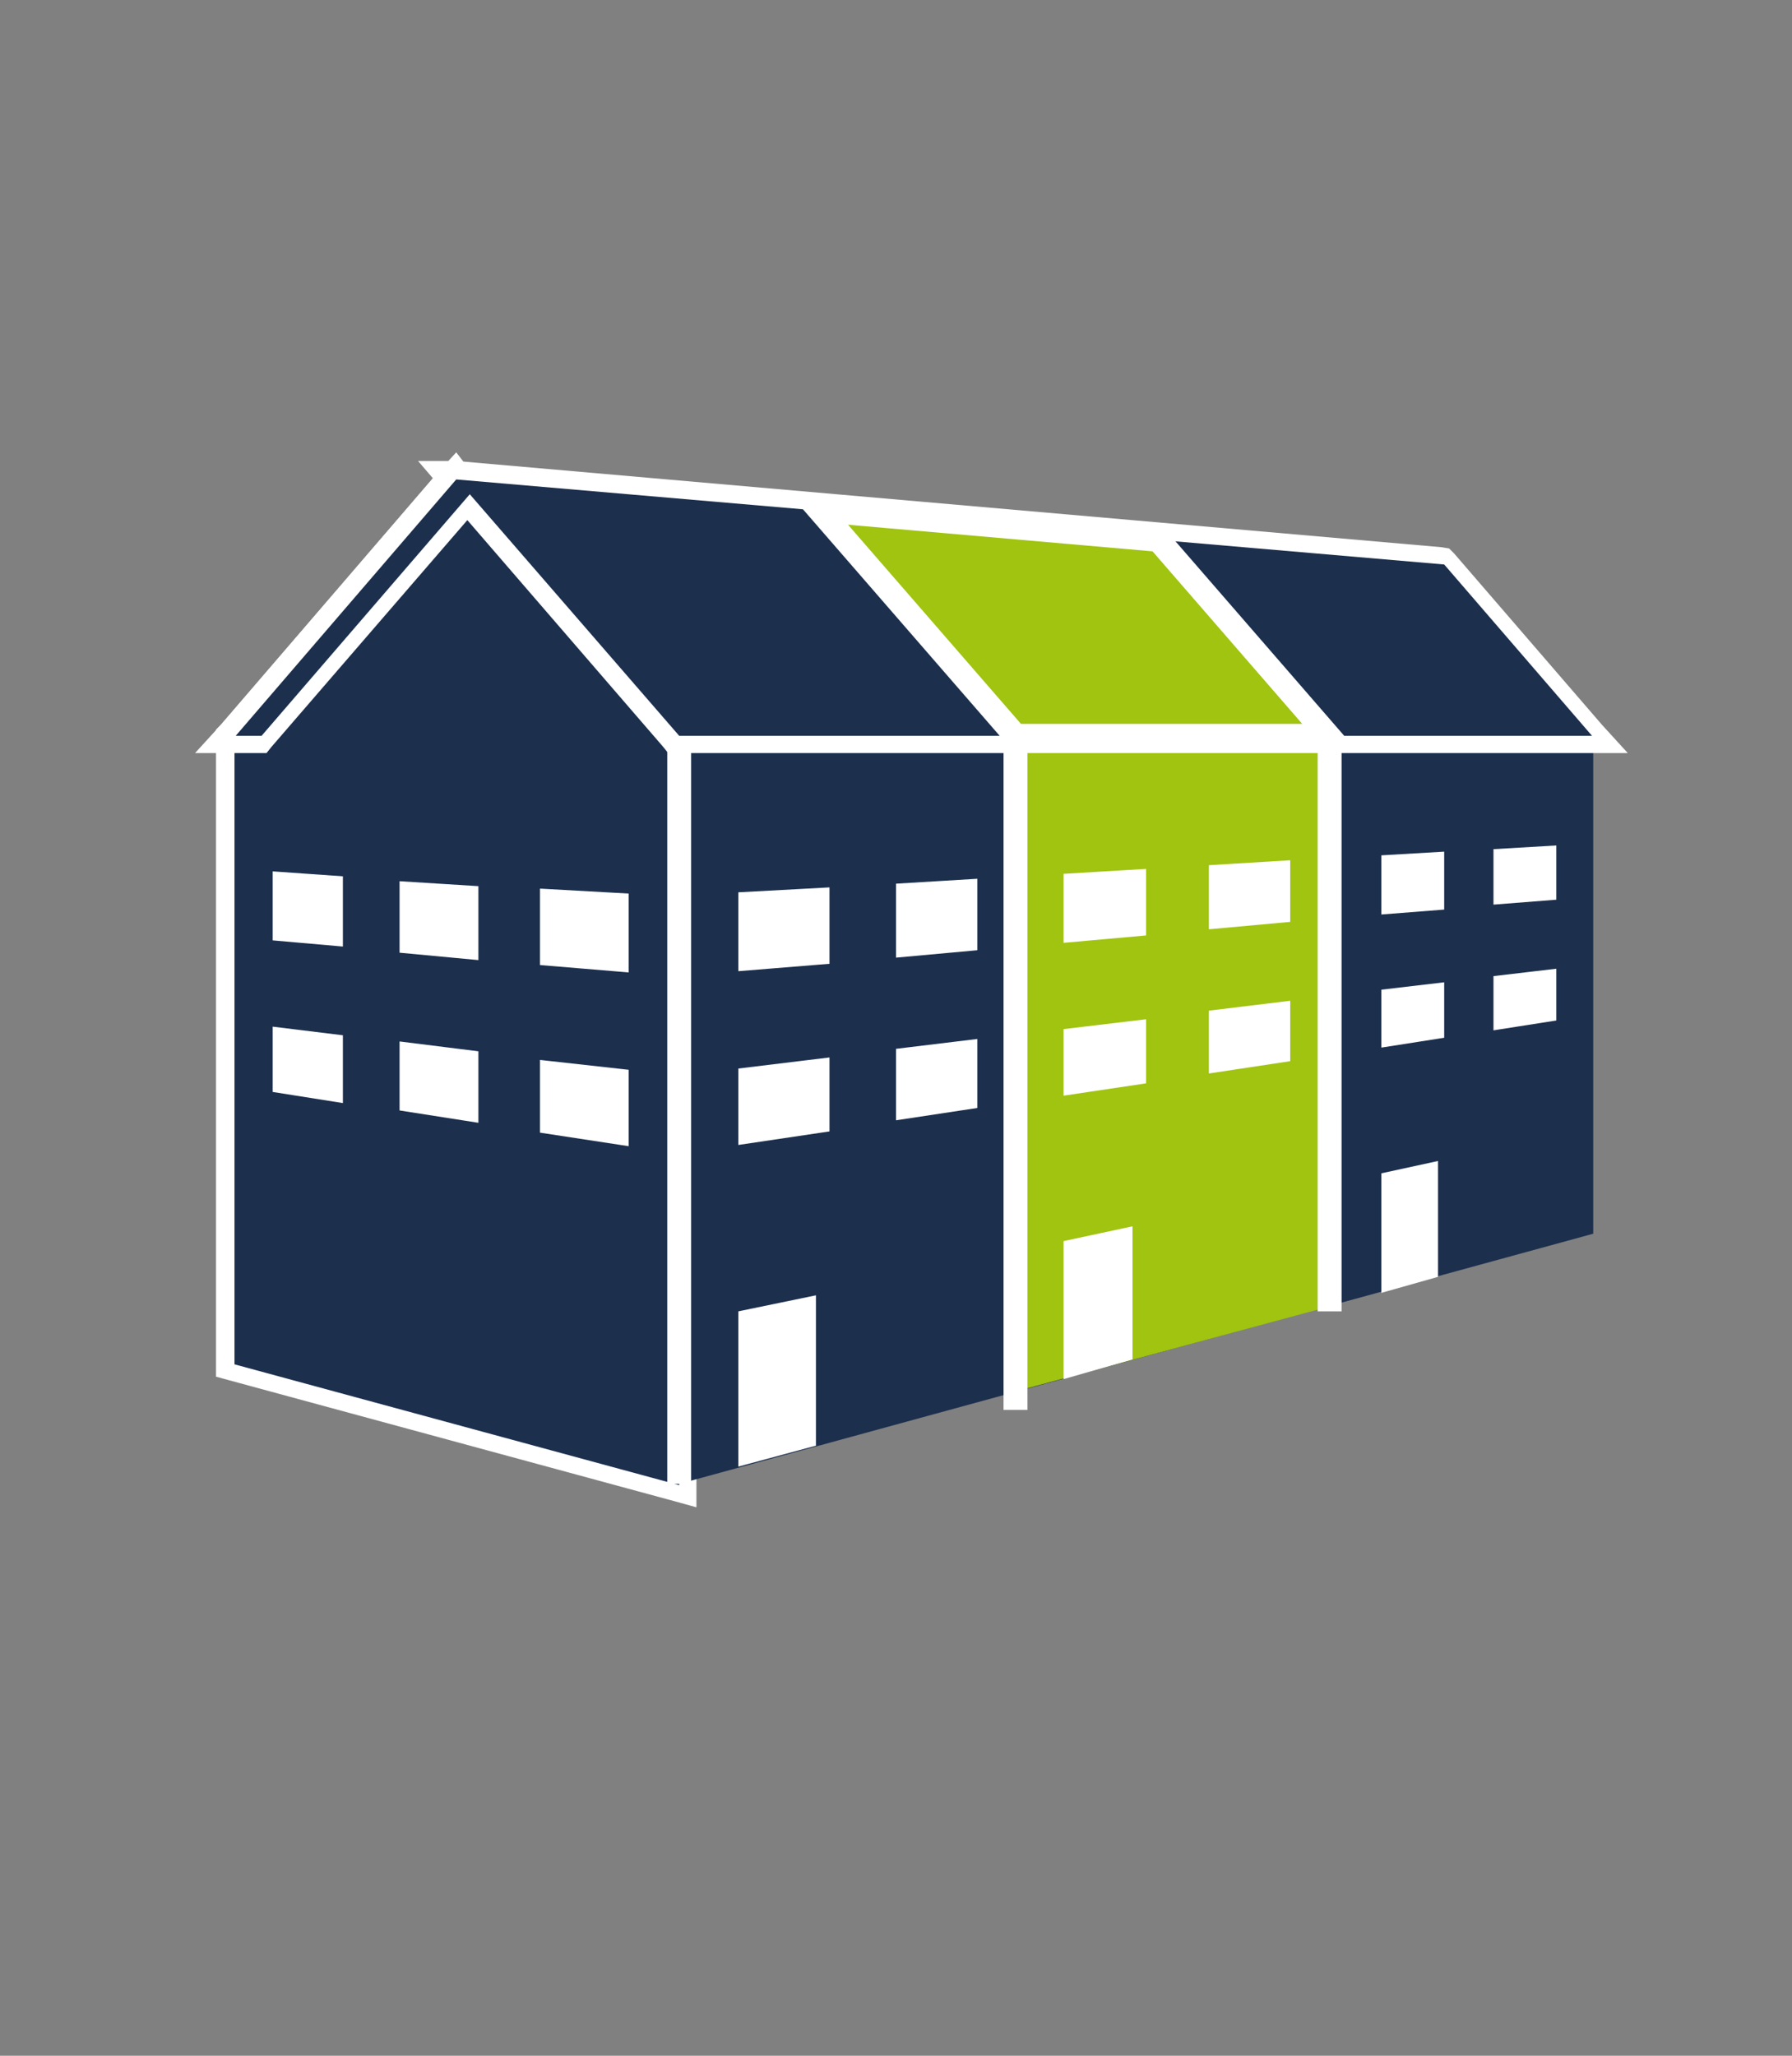 <?xml version="1.0" encoding="utf-8"?>
<!-- Generator: Adobe Illustrator 16.0.0, SVG Export Plug-In . SVG Version: 6.00 Build 0)  -->
<!DOCTYPE svg PUBLIC "-//W3C//DTD SVG 1.1//EN" "http://www.w3.org/Graphics/SVG/1.1/DTD/svg11.dtd">
<svg version="1.1" id="Ebene_1" xmlns="http://www.w3.org/2000/svg" xmlns:xlink="http://www.w3.org/1999/xlink" x="0px" y="0px"
	 width="150px" height="172px" viewBox="0 0 150 172" enable-background="new 0 0 150 172" xml:space="preserve">
<rect x="0" y="0" width="150" height="172" fill="#808080" stroke="none"/>
<path fill="#1C2F4D" d="M18.906,114.564V61.356l19.283-22.479l19.385,22.479v63.725L18.906,114.564z"/>
<path fill="#FFFFFF" d="M38.189,40.114l18.663,21.552v62.591L19.628,114.15V61.666L38.189,40.114 M38.189,37.846l-1.134,1.238
	l-18.561,21.55l-0.413,0.413v54.135l1.134,0.311l37.225,10.105l1.856,0.514V61.149l-0.413-0.412L39.22,39.186L38.189,37.846z"/>
<path fill="#1C2F4D" d="M133.363,103.221l-76.511,20.934V61.563h76.511V103.221z"/>
<path fill="none" d="M90.984,134.154h0.309"/>
<path fill="#A0C410" d="M111.297,61.563H85.002v54.856l26.295-7.114V61.563z"/>
<path fill="#FFFFFF" d="M89.025,115.389l5.772-1.648v-11.139l-5.772,1.238V115.389z M115.629,108.17l4.742-1.34v-9.693l-4.742,1.031
	V108.17z M61.802,122.709l6.496-1.753v-12.58l-6.496,1.341V122.709z"/>
<path fill="#1C2F4D" d="M56.543,62.284l-17.22-19.901L22.206,62.284h-4.228l19.283-22.272l-0.516-0.825l1.547,0.206l83.006,7.115
	l13.611,15.777L56.543,62.284L56.543,62.284z"/>
<path fill="#FFFFFF" d="M38.189,40.114l82.698,7.115l12.373,14.334H56.852L39.323,41.352L21.896,61.563h-2.165L38.189,40.114
	 M38.189,38.568h-3.197l1.238,1.443L18.494,60.633l-2.165,2.373h5.981l0.413-0.516l16.395-18.973L55.513,62.49l0.412,0.516h80.327
	l-2.166-2.373l-12.373-14.332l-0.414-0.413l-0.617-0.103L38.189,38.568L38.189,38.568z M75,80.123l6.807-0.619v-5.98L75,73.935
	V80.123L75,80.123z M61.802,81.257l7.631-0.619v-6.392l-7.631,0.412V81.257L61.802,81.257z M75,93.732l6.807-1.03v-5.774L75,87.753
	V93.732L75,93.732z M61.802,95.796l7.631-1.134v-6.188l-7.631,0.928V95.796L61.802,95.796z M101.191,77.751l6.807-0.62v-5.155
	l-6.807,0.412V77.751L101.191,77.751z M89.025,78.885l6.908-0.619v-5.568l-6.908,0.413V78.885z M101.191,89.816l6.807-1.031v-5.053
	l-6.807,0.825V89.816L101.191,89.816z M89.025,91.672l6.908-1.031v-5.363l-6.908,0.825V91.672z M125.012,75.688l5.26-0.412v-4.538
	l-5.26,0.309V75.688L125.012,75.688z M115.629,76.514l5.258-0.412v-4.847l-5.258,0.309V76.514L115.629,76.514z M125.012,86.206
	l5.26-0.824v-4.331l-5.26,0.618V86.206z M115.629,87.65l5.258-0.824v-4.64l-5.258,0.618V87.65z M45.201,74.348l7.424,0.414v6.599
	l-7.424-0.618V74.348L45.201,74.348z M33.446,79.71l6.599,0.619v-6.187l-6.599-0.413V79.71L33.446,79.71z M22.825,78.679
	l5.877,0.516v-5.877l-5.877-0.413V78.679L22.825,78.679z M45.201,88.682l7.424,0.824v6.393l-7.424-1.133V88.682z M33.446,92.909
	l6.599,1.032V87.96l-6.599-0.824V92.909z M22.825,91.361l5.877,0.93v-5.672l-5.877-0.722V91.361z"/>
<path fill="none" stroke="#FFFFFF" stroke-width="2" stroke-miterlimit="10" d="M56.852,62.078v62.076 M85.002,62.078v55.888
	 M111.297,62.078v47.639"/>
<path fill="#A0C410" stroke="#FFFFFF" stroke-width="2" stroke-miterlimit="10" d="M96.963,45.167l-28.355-2.475l16.394,18.87
	h26.191L96.963,45.167z"/>
</svg>
